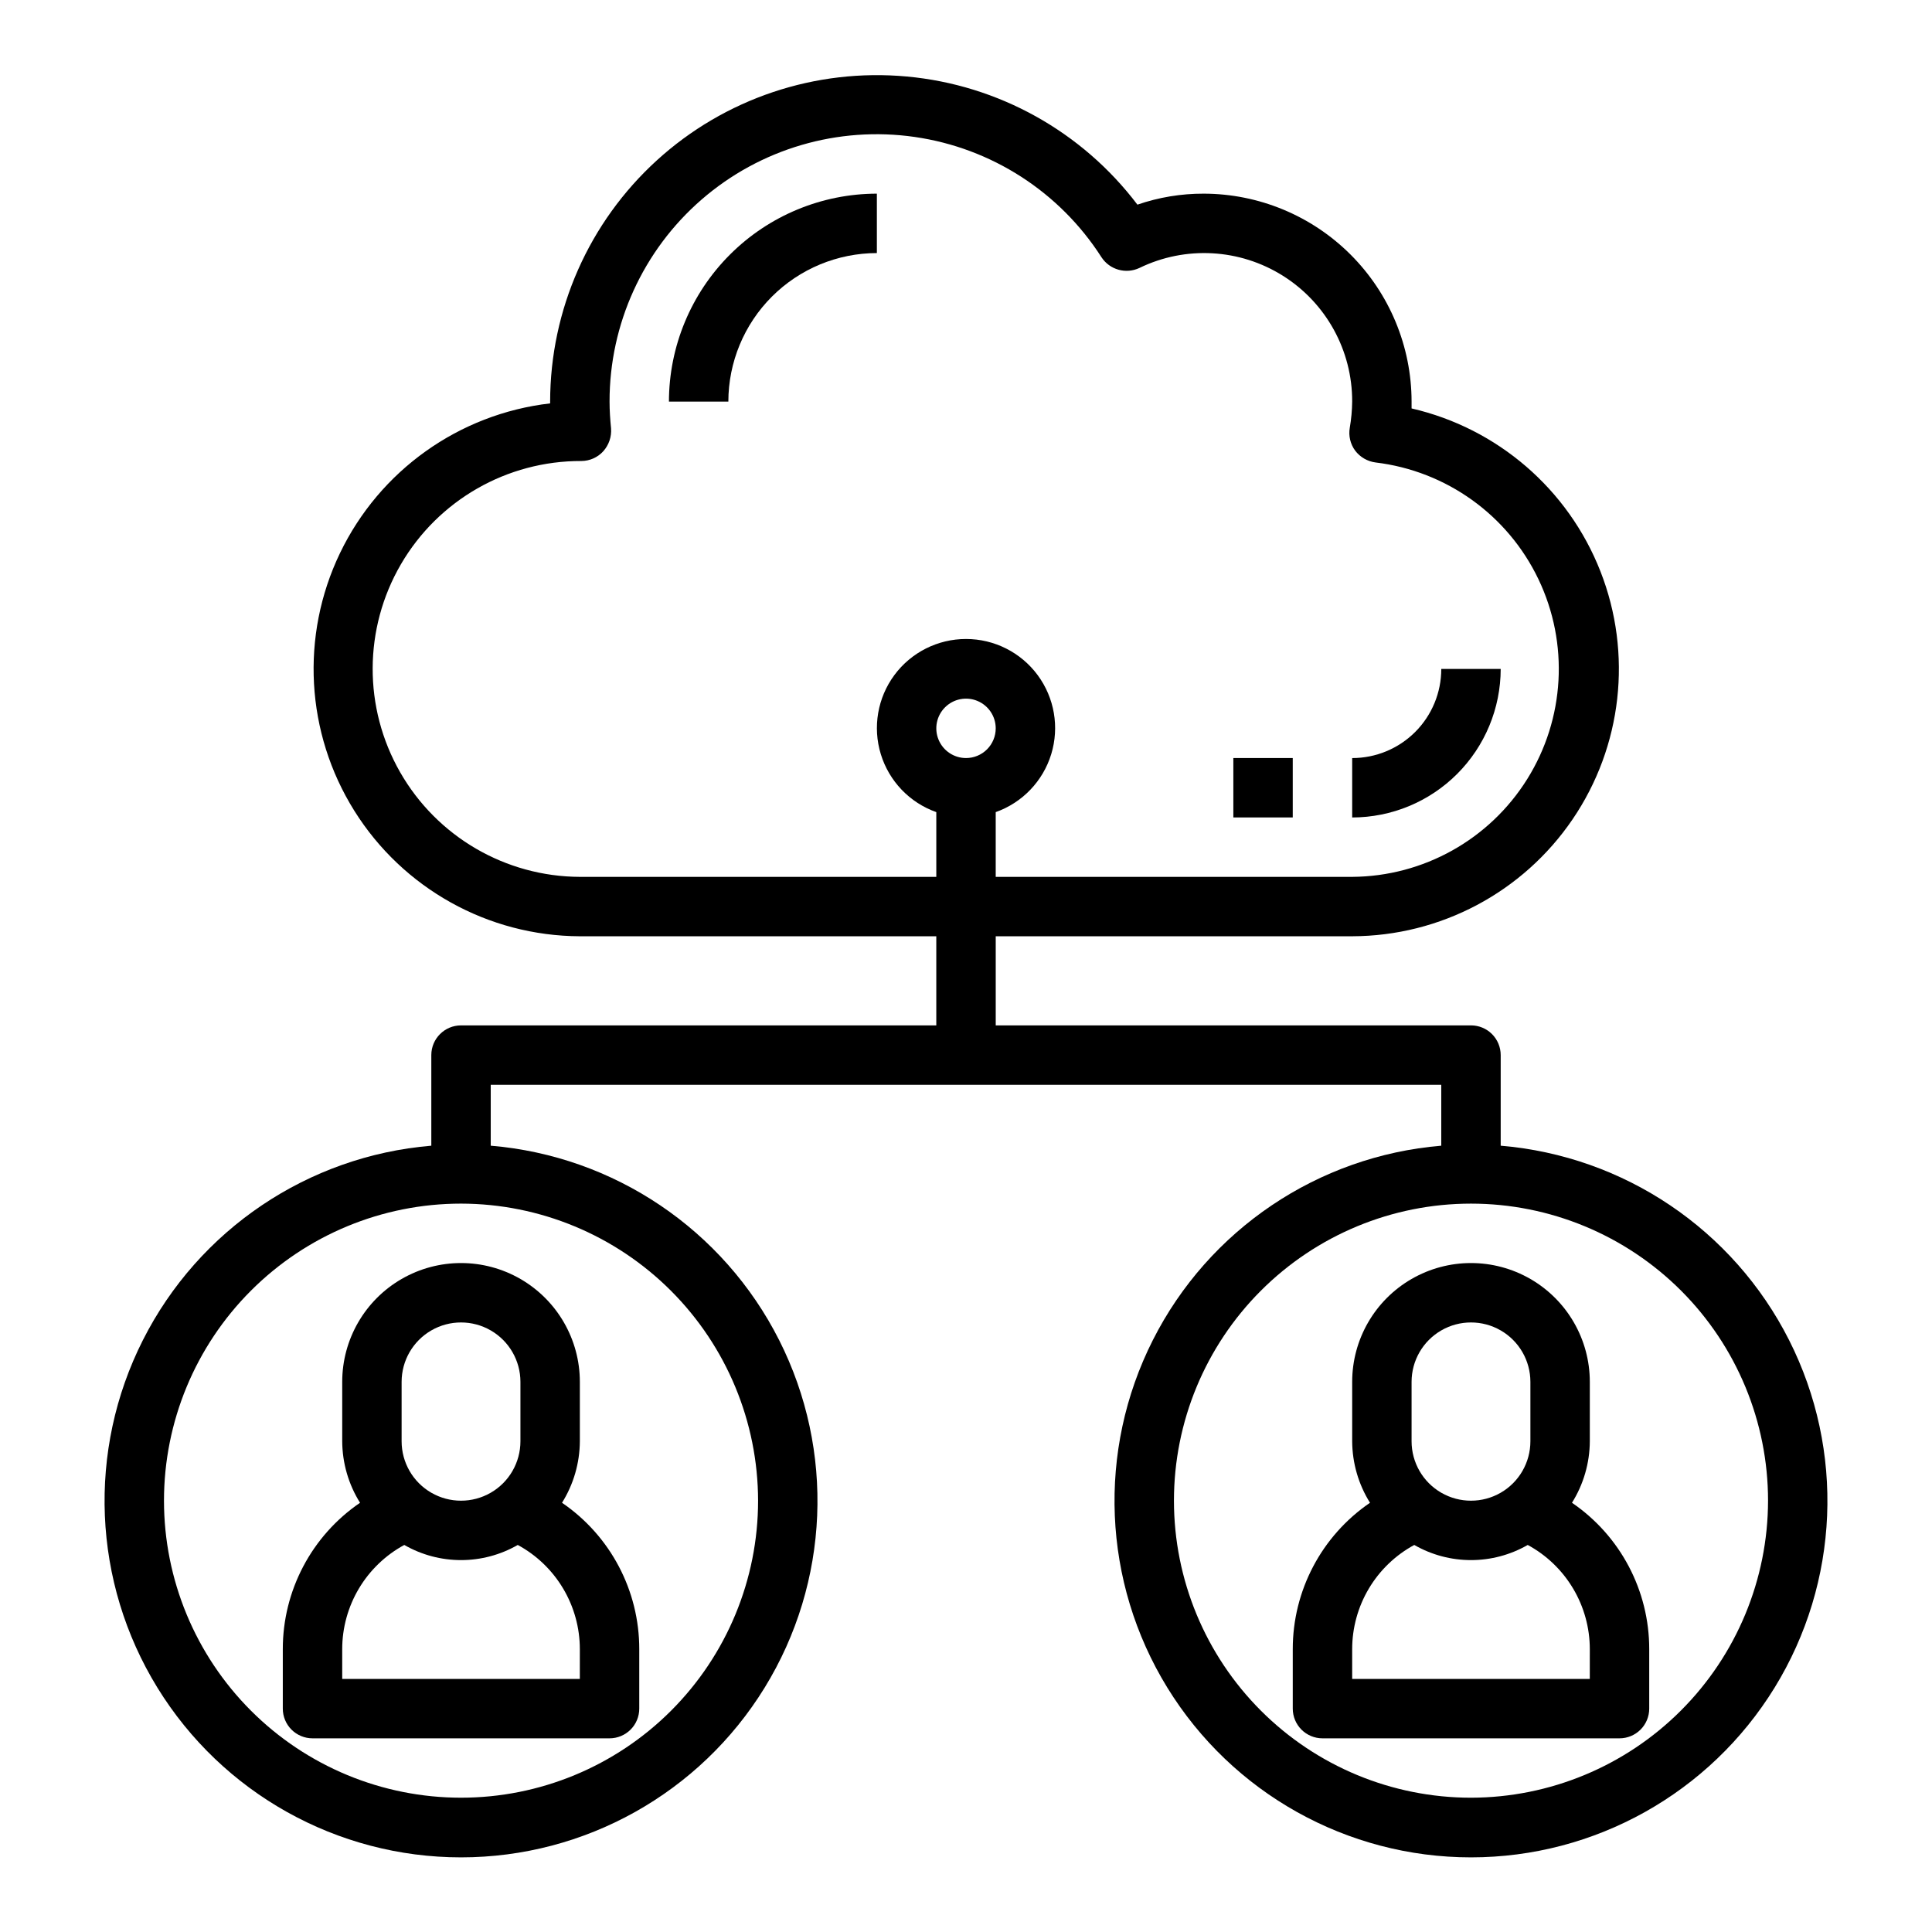 <?xml version="1.0" encoding="UTF-8"?>
<!-- Uploaded to: ICON Repo, www.iconrepo.com, Generator: ICON Repo Mixer Tools -->
<svg fill="#000000" width="800px" height="800px" version="1.1" viewBox="144 144 512 512" xmlns="http://www.w3.org/2000/svg">
 <g>
  <path d="m541.7 447.62v-24.012c0-2.086-0.828-4.09-2.305-5.566s-3.481-2.305-5.566-2.305h-125.95v-23.617h94.465c23.387-0.055 45.242-11.652 58.402-30.988 13.16-19.336 15.926-43.922 7.394-65.699s-27.262-37.941-50.055-43.195v-1.812c-0.016-14.609-5.828-28.617-16.156-38.945-10.332-10.332-24.336-16.141-38.945-16.16-5.977-0.016-11.91 0.969-17.555 2.914-14.691-19.402-36.863-31.727-61.094-33.957-24.234-2.234-48.285 5.832-66.27 22.223-17.988 16.391-28.246 39.594-28.27 63.926v0.473c-24.145 2.801-45.164 17.781-55.695 39.688-10.527 21.906-9.09 47.684 3.809 68.285 12.898 20.602 35.453 33.152 59.762 33.25h94.461v23.617h-125.95c-4.348 0-7.875 3.523-7.875 7.871v24.012c-32.695 2.734-61.633 22.238-76.434 51.523-14.801 29.285-13.348 64.152 3.844 92.102 17.191 27.949 47.652 44.973 80.465 44.973 32.809 0 63.273-17.023 80.461-44.973 17.191-27.949 18.645-62.816 3.844-92.102-14.801-29.285-43.738-48.789-76.434-51.523v-16.137h251.9v16.137c-32.695 2.734-61.633 22.238-76.434 51.523-14.801 29.285-13.348 64.152 3.844 92.102s47.652 44.973 80.465 44.973 63.273-17.023 80.461-44.973c17.191-27.949 18.645-62.816 3.844-92.102-14.801-29.285-43.734-48.789-76.434-51.523zm-196.8 94.07c0 20.879-8.293 40.898-23.059 55.664-14.762 14.762-34.785 23.055-55.66 23.055-20.879 0-40.902-8.293-55.664-23.055-14.766-14.766-23.059-34.785-23.059-55.664 0-20.879 8.293-40.902 23.059-55.664 14.762-14.762 34.785-23.055 55.664-23.055 20.867 0.031 40.871 8.336 55.625 23.09 14.754 14.758 23.059 34.762 23.094 55.629zm47.23-165.31h-94.461c-19.688-0.07-37.844-10.637-47.625-27.723-9.781-17.086-9.707-38.09 0.195-55.105 9.906-17.012 28.133-27.449 47.82-27.379 2.223-0.008 4.34-0.949 5.828-2.598 1.477-1.66 2.219-3.848 2.047-6.062-0.234-2.363-0.395-4.723-0.395-7.086-0.027-20.547 8.883-40.094 24.406-53.555 15.527-13.461 36.137-19.508 56.473-16.574 20.34 2.938 38.398 14.57 49.48 31.871 2.18 3.332 6.481 4.543 10.078 2.836 12.176-5.914 26.543-5.125 38.004 2.078 11.465 7.203 18.402 19.805 18.359 33.344-0.027 2.324-0.238 4.641-0.633 6.93-0.371 2.129 0.141 4.316 1.418 6.059 1.316 1.738 3.273 2.871 5.434 3.148 18.73 2.25 35.008 13.922 43.145 30.938 8.141 17.02 7.008 37.02-3 53.008-10.008 15.992-27.5 25.754-46.363 25.871h-94.465v-17.16c7.059-2.496 12.516-8.195 14.711-15.355 2.191-7.16 0.855-14.934-3.598-20.957-4.453-6.019-11.496-9.57-18.984-9.57s-14.535 3.551-18.988 9.57c-4.453 6.023-5.785 13.797-3.594 20.957 2.191 7.16 7.648 12.859 14.707 15.355zm7.871-31.488h0.004c-3.184 0-6.055-1.918-7.273-4.859s-0.547-6.328 1.707-8.578c2.25-2.254 5.637-2.926 8.578-1.707 2.941 1.219 4.859 4.09 4.859 7.273 0 2.086-0.828 4.09-2.305 5.566-1.477 1.477-3.481 2.305-5.566 2.305zm133.83 275.52c-20.879 0-40.902-8.293-55.664-23.055-14.766-14.766-23.059-34.785-23.059-55.664 0-20.879 8.293-40.902 23.059-55.664 14.762-14.762 34.785-23.055 55.664-23.055 20.875 0 40.898 8.293 55.664 23.055 14.762 14.762 23.055 34.785 23.055 55.664-0.031 20.867-8.336 40.871-23.094 55.625-14.754 14.758-34.758 23.062-55.625 23.094z"/>
  <path d="m292.94 542.25c3.059-4.887 4.691-10.531 4.727-16.297v-15.742c0-11.25-6.004-21.645-15.746-27.27-9.742-5.625-21.746-5.625-31.488 0-9.742 5.625-15.742 16.02-15.742 27.27v15.742c0.031 5.766 1.664 11.41 4.723 16.297-12.824 8.754-20.484 23.285-20.469 38.809v15.746c0 2.086 0.828 4.09 2.305 5.566 1.477 1.473 3.481 2.305 5.566 2.305h78.723c2.086 0 4.09-0.832 5.566-2.305 1.477-1.477 2.305-3.481 2.305-5.566v-15.746c0.02-15.523-7.644-30.055-20.469-38.809zm-42.508-32.039c0-5.625 3-10.824 7.871-13.637 4.871-2.812 10.875-2.812 15.746 0s7.871 8.012 7.871 13.637v15.742c0 5.625-3 10.824-7.871 13.637s-10.875 2.812-15.746 0c-4.871-2.812-7.871-8.012-7.871-13.637zm47.23 78.719h-62.973v-7.871c0-5.66 1.527-11.215 4.422-16.078 2.898-4.863 7.051-8.855 12.027-11.551 9.312 5.352 20.766 5.352 30.074 0 4.977 2.695 9.133 6.688 12.027 11.551 2.894 4.863 4.426 10.418 4.426 16.078z"/>
  <path d="m560.59 542.25c3.059-4.887 4.695-10.531 4.727-16.297v-15.742c0-11.25-6.004-21.645-15.746-27.27-9.742-5.625-21.746-5.625-31.488 0s-15.742 16.02-15.742 27.27v15.742c0.031 5.766 1.664 11.41 4.723 16.297-12.824 8.754-20.484 23.285-20.469 38.809v15.746c0 2.086 0.832 4.09 2.305 5.566 1.477 1.473 3.481 2.305 5.566 2.305h78.723c2.086 0 4.09-0.832 5.566-2.305 1.477-1.477 2.305-3.481 2.305-5.566v-15.746c0.02-15.523-7.644-30.055-20.469-38.809zm-42.508-32.039c0-5.625 3-10.824 7.871-13.637 4.871-2.812 10.875-2.812 15.746 0 4.871 2.812 7.871 8.012 7.871 13.637v15.742c0 5.625-3 10.824-7.871 13.637-4.871 2.812-10.875 2.812-15.746 0-4.871-2.812-7.871-8.012-7.871-13.637zm47.23 78.719h-62.973v-7.871c0-5.66 1.527-11.215 4.422-16.078 2.898-4.863 7.055-8.855 12.031-11.551 9.309 5.352 20.762 5.352 30.07 0 4.977 2.695 9.133 6.688 12.027 11.551 2.894 4.863 4.426 10.418 4.426 16.078z"/>
  <path d="m541.7 321.28h-15.746c0 6.266-2.488 12.27-6.914 16.699-4.43 4.43-10.438 6.918-16.699 6.918v15.742c10.434-0.012 20.438-4.16 27.816-11.539s11.531-17.383 11.543-27.82z"/>
  <path d="m470.85 344.89h15.742v15.742h-15.742z"/>
  <path d="m376.38 195.32c-14.609 0.02-28.617 5.828-38.945 16.16-10.332 10.328-16.141 24.336-16.16 38.945h15.746c0.012-10.434 4.164-20.438 11.539-27.816 7.379-7.379 17.387-11.531 27.82-11.543z"/>
 </g>
</svg>